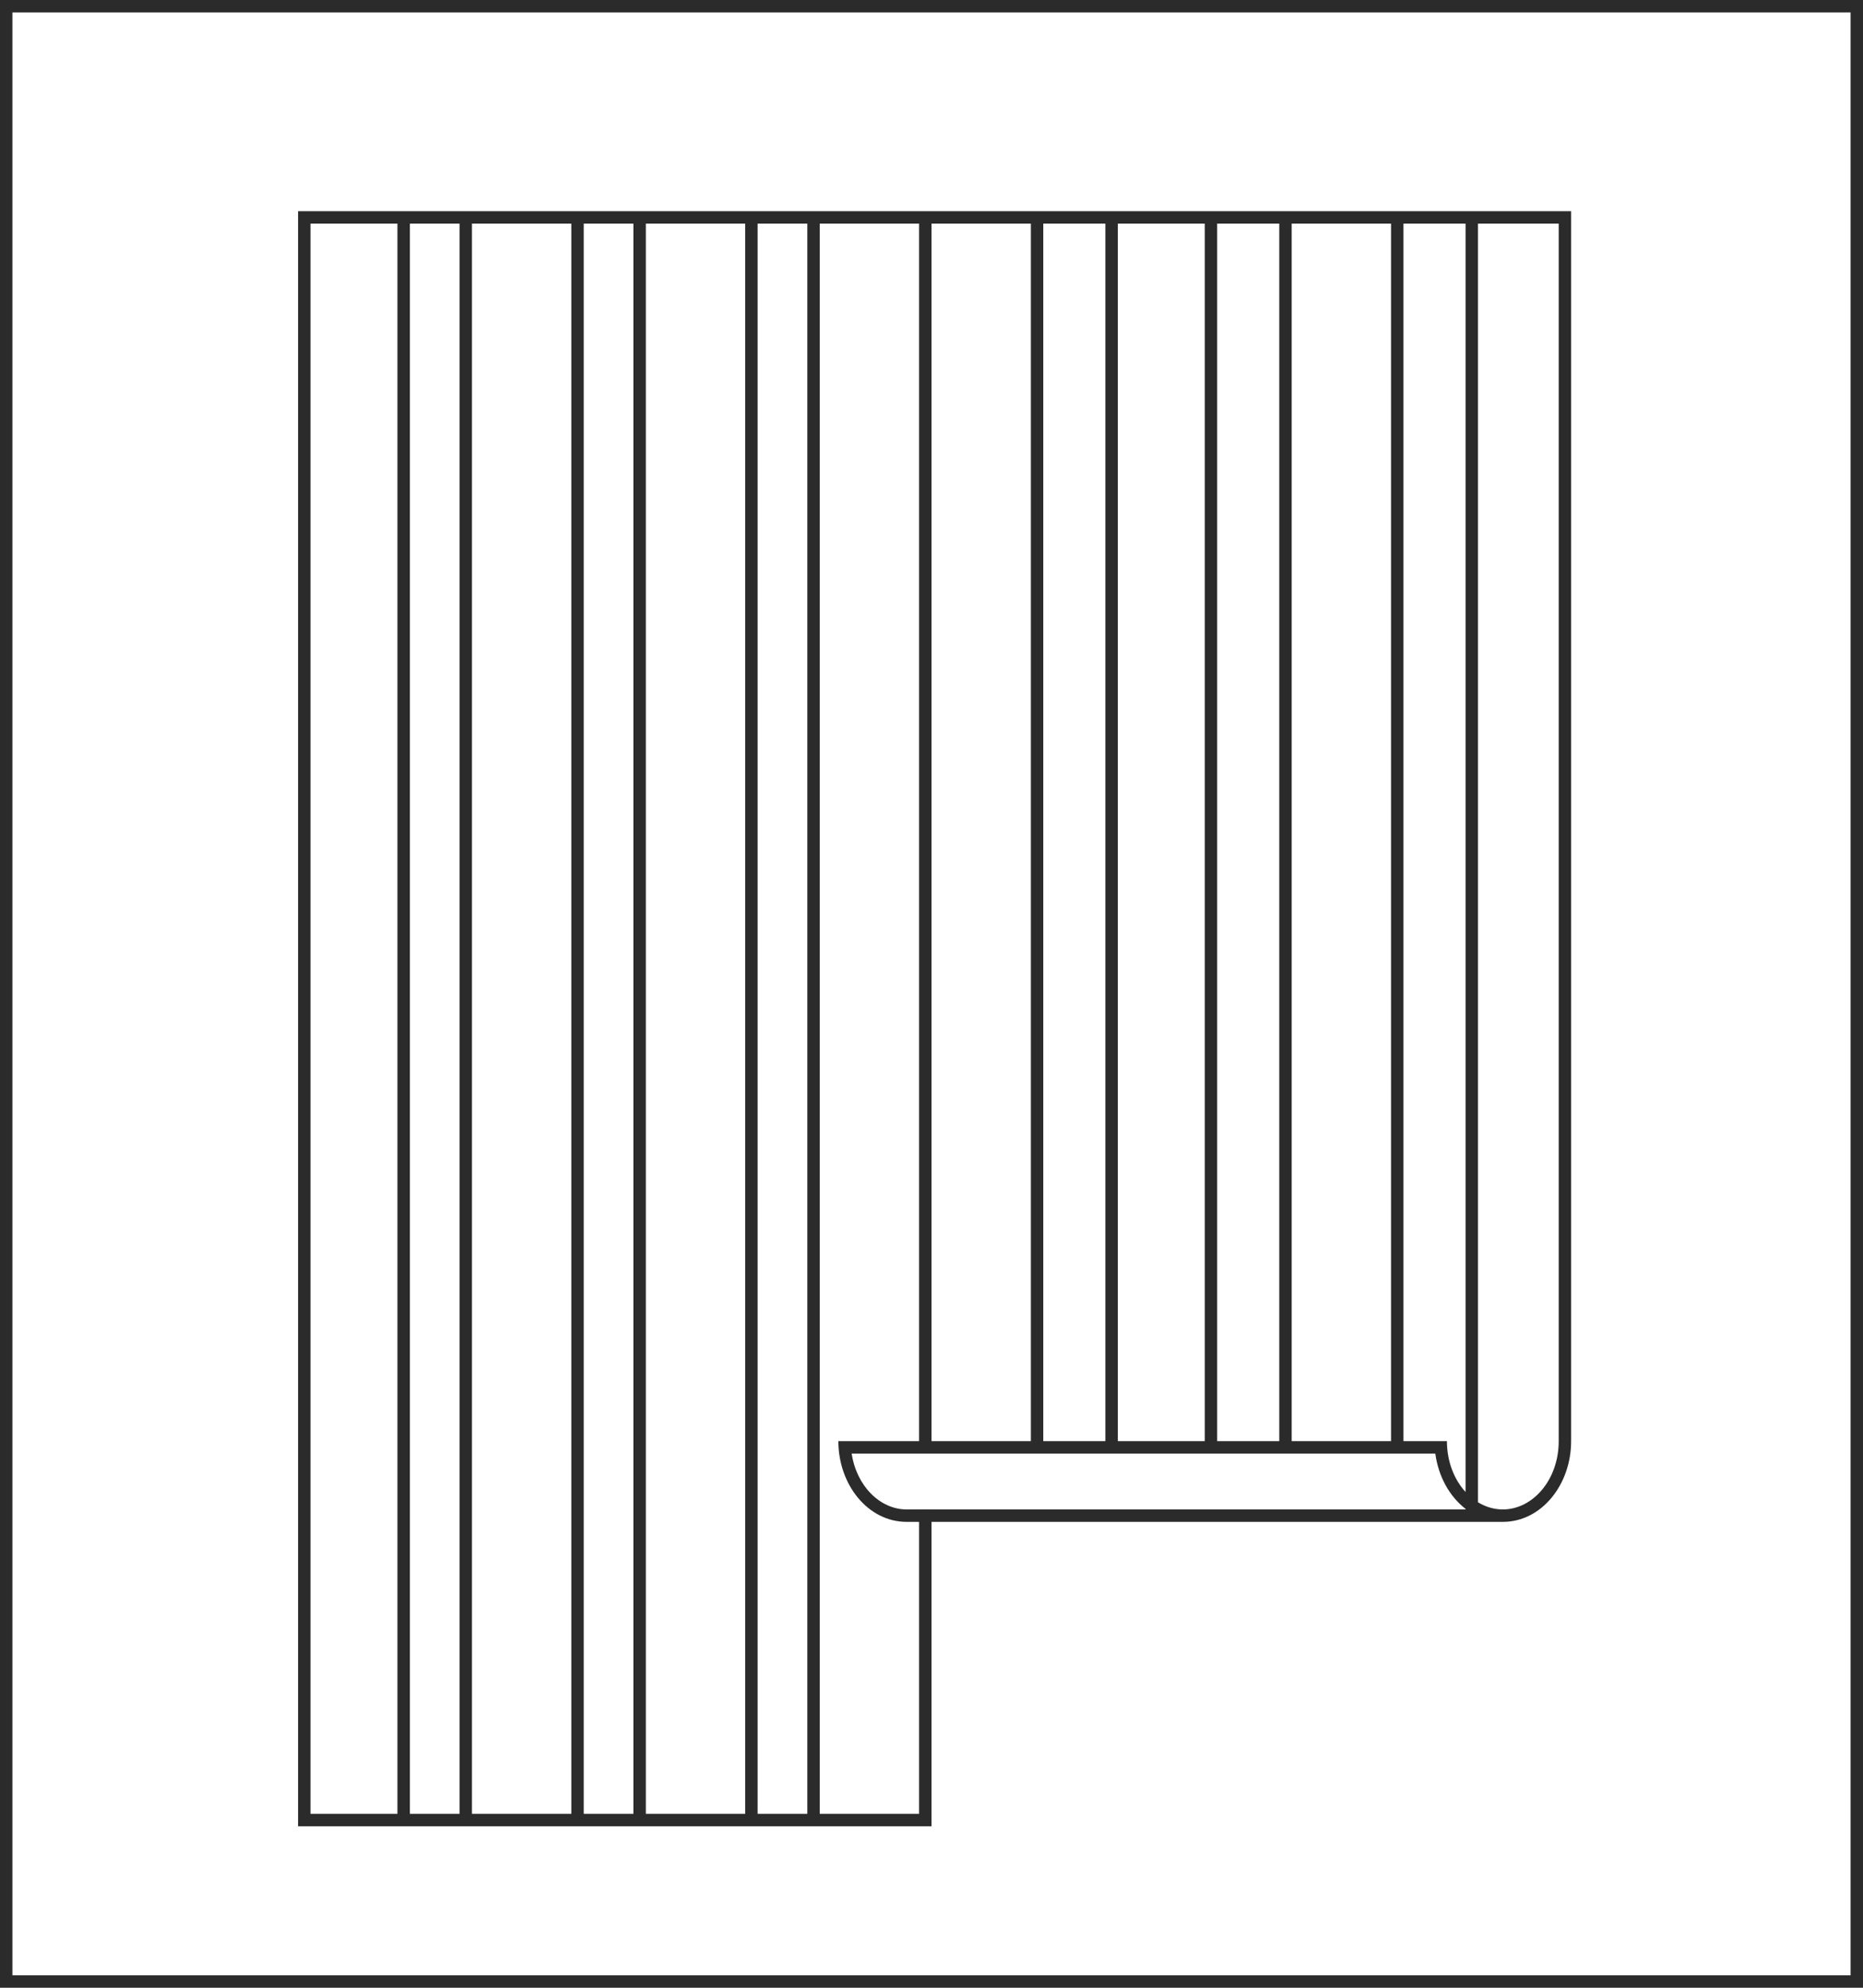 <svg width="150" height="160" viewBox="0 0 150 160" fill="none" xmlns="http://www.w3.org/2000/svg">
<path fill-rule="evenodd" clip-rule="evenodd" d="M75 147V122.5H121C124.119 122.5 126.5 119.501 126.5 116V17H24V147H75ZM66 146H74V122.5H73C69.881 122.5 67.5 119.501 67.5 116H74V18H66V146ZM65 146V18H61V146H65ZM60 146V18H52V146H60ZM51 146V18H47V146H51ZM46 146V18H38V146H46ZM37 146V18H33V146H37ZM32 146V18H25V146H32ZM83 18H75V116H83V18ZM75 121.496V121.5H118V121.454C116.707 120.457 115.808 118.839 115.565 117H68.573C68.964 119.619 70.86 121.5 73 121.5H74V121.496H75ZM89 116H84V18H89V116ZM90 116H97V18H90V116ZM98 18V116H103V18H98ZM104 18V116H112V18H104ZM113 18V116H116.5C116.5 117.657 117.089 119.103 118 120.095V18H113ZM119 18V120.923C119.609 121.294 120.291 121.5 121 121.5C123.404 121.5 125.5 119.127 125.5 116V18H119Z" fill="#2B2B2B"/>
<path fill-rule="evenodd" clip-rule="evenodd" d="M150 0H0V160H150V0ZM149 1H1V159H149V1Z" fill="#2B2B2B"/>
</svg>
